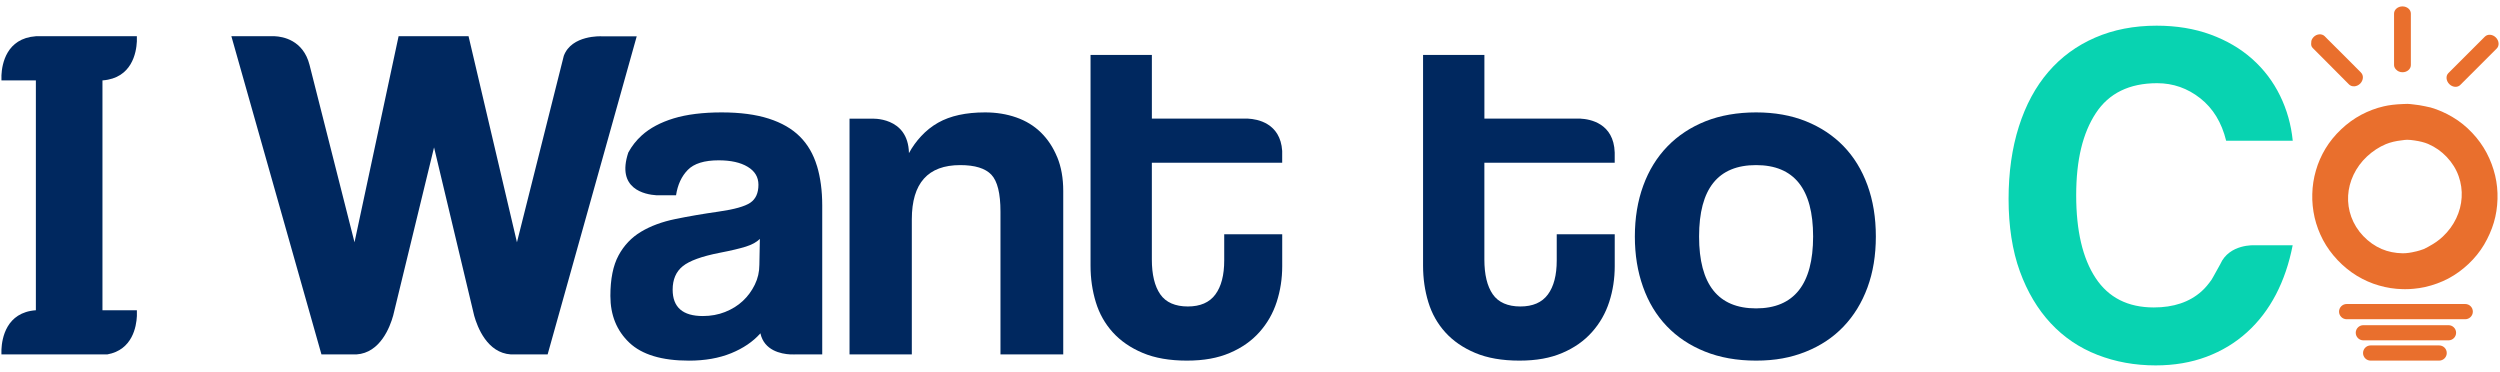 <svg width="195" height="29" viewBox="0 0 195 29" fill="none" xmlns="http://www.w3.org/2000/svg">
<path d="M187.391 0.499C187.032 0.499 186.736 0.75 186.736 1.061V5.074C186.736 5.202 186.796 5.319 186.879 5.409C187.001 5.545 187.18 5.635 187.391 5.635C187.576 5.635 187.74 5.573 187.857 5.47C187.976 5.368 188.047 5.228 188.047 5.074V1.061C188.047 0.748 187.753 0.499 187.391 0.499Z" fill="#E96F2D"/>
<path d="M191.904 6.623L194.743 3.785C194.964 3.57 194.932 3.18 194.677 2.924C194.419 2.666 194.037 2.64 193.818 2.86L190.979 5.696C190.756 5.912 190.788 6.299 191.043 6.557C191.299 6.817 191.687 6.845 191.906 6.623" fill="#E96F2D"/>
<path d="M184.16 5.662L183.484 4.983L181.818 3.318L181.609 3.113L181.325 2.824C181.102 2.606 180.718 2.632 180.46 2.888C180.396 2.956 180.345 3.033 180.309 3.113C180.279 3.175 180.283 3.246 180.277 3.318C180.254 3.482 180.277 3.636 180.396 3.747L181.628 4.983L183.228 6.591C183.45 6.805 183.836 6.777 184.094 6.523C184.349 6.263 184.377 5.878 184.158 5.664" fill="#E96F2D"/>
<path d="M190.977 21.72C191.531 21.428 192.062 21.042 192.545 20.587C193.025 20.135 193.434 19.628 193.76 19.08C194.084 18.528 194.342 17.95 194.519 17.358C194.692 16.776 194.787 16.16 194.805 15.527C194.824 14.901 194.762 14.281 194.621 13.692C194.479 13.091 194.259 12.497 193.959 11.928C193.662 11.367 193.281 10.837 192.827 10.359C192.373 9.878 191.866 9.464 191.316 9.142C190.77 8.814 190.191 8.559 189.598 8.386C189.507 8.36 189.407 8.343 189.321 8.326L189.149 8.288C188.855 8.224 188.562 8.177 188.26 8.147C188.068 8.124 187.925 8.105 187.778 8.103L187.39 8.117C186.83 8.139 186.359 8.194 185.933 8.294C185.328 8.431 184.741 8.656 184.175 8.953C183.618 9.251 183.088 9.632 182.608 10.089C182.116 10.555 181.709 11.058 181.385 11.595C181.061 12.134 180.81 12.704 180.639 13.306C180.469 13.891 180.373 14.502 180.358 15.131C180.339 15.738 180.403 16.36 180.541 16.972C180.682 17.573 180.901 18.163 181.198 18.724C181.494 19.28 181.877 19.808 182.338 20.294C182.787 20.767 183.292 21.179 183.842 21.515C184.394 21.846 184.969 22.102 185.56 22.268C186.154 22.442 186.768 22.539 187.39 22.553L187.606 22.556C187.829 22.556 188.047 22.547 188.268 22.524C188.562 22.498 188.857 22.453 189.149 22.389C189.809 22.24 190.4 22.021 190.977 21.722M188.43 19.615C188.047 19.711 187.727 19.755 187.412 19.757C186.815 19.745 186.276 19.638 185.771 19.423C185.247 19.197 184.759 18.858 184.328 18.406C183.91 17.965 183.597 17.46 183.397 16.91C183.205 16.373 183.122 15.819 183.154 15.257C183.186 14.704 183.327 14.157 183.576 13.633C183.827 13.104 184.179 12.623 184.622 12.207C185.07 11.791 185.566 11.465 186.099 11.242C186.463 11.094 186.855 11.001 187.318 10.948C187.525 10.92 187.64 10.903 187.753 10.903H187.77C187.959 10.903 188.143 10.93 188.332 10.956C188.761 11.018 189.095 11.103 189.394 11.227C189.963 11.476 190.431 11.808 190.841 12.239C191.269 12.691 191.584 13.198 191.776 13.746C191.966 14.281 192.043 14.843 192.009 15.404C191.977 15.962 191.834 16.509 191.584 17.034C191.333 17.56 190.984 18.037 190.538 18.455C190.244 18.735 189.897 18.979 189.487 19.201L189.372 19.267C189.272 19.323 189.17 19.376 189.059 19.425C188.848 19.51 188.641 19.564 188.43 19.619" fill="#E96F2D"/>
<path d="M192.882 24.307C192.882 24.631 192.616 24.9 192.288 24.9H183.037C182.713 24.9 182.444 24.631 182.444 24.307C182.444 23.983 182.713 23.713 183.037 23.713H192.288C192.616 23.713 192.882 23.975 192.882 24.307Z" fill="#E96F2D"/>
<path d="M191.576 25.955C191.576 26.279 191.31 26.547 190.983 26.547H184.341C184.01 26.547 183.748 26.277 183.748 25.955C183.748 25.633 184.01 25.364 184.341 25.364H190.983C191.31 25.364 191.576 25.629 191.576 25.955Z" fill="#E96F2D"/>
<path d="M190.847 27.536C190.847 27.86 190.581 28.128 190.252 28.128H184.908C184.58 28.128 184.317 27.86 184.317 27.536C184.317 27.212 184.58 26.943 184.908 26.943H190.252C190.581 26.943 190.847 27.204 190.847 27.536Z" fill="#E96F2D"/>
<path d="M97.358 9.253H89.846V4.283H85.062V20.727C85.062 21.724 85.2 22.671 85.473 23.568C85.746 24.465 86.189 25.251 86.799 25.923C87.41 26.596 88.188 27.133 89.136 27.53C90.082 27.928 91.229 28.128 92.574 28.128C93.919 28.128 94.984 27.928 95.92 27.53C96.855 27.133 97.627 26.59 98.238 25.904C98.848 25.219 99.297 24.435 99.583 23.549C99.869 22.666 100.013 21.737 100.013 20.765V18.272H95.489V20.316C95.489 21.462 95.259 22.347 94.797 22.971C94.336 23.595 93.62 23.905 92.648 23.905C91.675 23.905 90.935 23.589 90.498 22.952C90.061 22.317 89.844 21.415 89.844 20.243V12.693H100.011V11.772C99.873 9.592 98.055 9.287 97.356 9.255L97.358 9.253Z" fill="#00285F"/>
<path d="M123.285 9.253H115.783V4.283H110.999V20.727C110.999 21.724 111.136 22.671 111.41 23.568C111.683 24.465 112.126 25.251 112.736 25.923C113.346 26.596 114.125 27.133 115.072 27.53C116.018 27.928 117.165 28.128 118.511 28.128C119.856 28.128 120.921 27.928 121.857 27.53C122.791 27.133 123.564 26.59 124.174 25.904C124.785 25.219 125.233 24.435 125.52 23.549C125.806 22.666 125.949 21.737 125.949 20.765V18.272H121.425V20.316C121.425 21.462 121.196 22.347 120.734 22.971C120.272 23.595 119.556 23.905 118.584 23.905C117.612 23.905 116.872 23.589 116.434 22.952C115.997 22.317 115.781 21.415 115.781 20.243V12.693H125.947V11.898C125.876 9.599 123.995 9.289 123.283 9.255L123.285 9.253Z" fill="#00285F"/>
<path d="M143.797 11.402C142.987 10.568 142.009 9.92 140.862 9.458C139.716 8.997 138.42 8.767 136.975 8.767C135.53 8.767 134.19 8.997 133.031 9.458C131.873 9.92 130.882 10.573 130.06 11.419C129.239 12.267 128.608 13.289 128.172 14.485C127.735 15.681 127.519 17.002 127.519 18.447C127.519 19.892 127.73 21.175 128.154 22.372C128.576 23.568 129.194 24.589 130.004 25.437C130.814 26.285 131.803 26.945 132.975 27.417C134.145 27.89 135.479 28.128 136.973 28.128C138.467 28.128 139.684 27.898 140.841 27.436C142 26.975 142.983 26.321 143.793 25.473C144.602 24.627 145.225 23.611 145.662 22.426C146.098 21.243 146.316 19.917 146.316 18.445C146.316 16.974 146.098 15.642 145.662 14.445C145.225 13.249 144.604 12.235 143.793 11.399L143.797 11.402ZM136.975 24.054C134.009 24.054 132.528 22.185 132.528 18.447C132.528 14.709 134.011 12.878 136.975 12.878C139.939 12.878 141.423 14.734 141.423 18.447C141.423 22.161 139.94 24.054 136.975 24.054Z" fill="#00285F"/>
<path d="M82.462 12.262C82.151 11.502 81.728 10.86 81.192 10.336C80.657 9.812 80.015 9.42 79.267 9.159C78.519 8.897 77.709 8.767 76.838 8.767C75.342 8.767 74.121 9.034 73.175 9.569C72.678 9.85 72.235 10.206 71.844 10.628C71.487 11.011 71.169 11.446 70.898 11.943C70.837 9.059 67.96 9.257 67.96 9.257H66.263V27.642H71.122V17.102C71.122 14.287 72.38 12.878 74.898 12.878C76.043 12.878 76.853 13.127 77.326 13.626C77.799 14.125 78.037 15.084 78.037 16.505V27.643H82.933V14.898C82.933 13.901 82.777 13.023 82.466 12.262H82.462Z" fill="#00285F"/>
<path d="M173.187 20.605H173.182C172.618 21.635 172.5 21.82 172.5 21.82C172.264 22.155 172.01 22.466 171.716 22.728C170.781 23.562 169.542 23.981 167.997 23.981C165.979 23.981 164.464 23.214 163.456 21.682C162.446 20.15 161.943 18.001 161.943 15.235C161.943 12.469 162.454 10.381 163.475 8.825C164.496 7.269 166.092 6.489 168.258 6.489C169.504 6.489 170.625 6.881 171.622 7.666C172.618 8.452 173.291 9.554 173.639 10.975H178.834C178.71 9.729 178.38 8.558 177.843 7.461C177.306 6.364 176.584 5.411 175.674 4.601C174.764 3.791 173.681 3.156 172.422 2.694C171.164 2.235 169.762 2.003 168.217 2.003C166.448 2.003 164.846 2.314 163.414 2.937C161.981 3.561 160.767 4.45 159.771 5.609C158.774 6.768 158.007 8.188 157.472 9.871C156.937 11.553 156.669 13.441 156.669 15.533C156.669 17.624 156.961 19.551 157.547 21.158C158.131 22.765 158.936 24.118 159.957 25.213C160.978 26.309 162.194 27.131 163.601 27.679C165.008 28.227 166.521 28.501 168.142 28.501C169.587 28.501 170.907 28.276 172.104 27.828C173.3 27.38 174.352 26.745 175.262 25.921C176.172 25.1 176.925 24.115 177.523 22.969C178.118 21.827 178.553 20.548 178.828 19.131H175.868C175.868 19.131 173.892 19.001 173.182 20.603L173.187 20.605Z" fill="#08D3B1"/>
<path d="M62.084 27.642H61.632C61.901 27.657 62.084 27.642 62.084 27.642Z" fill="#00285F"/>
<path d="M63.719 12.934C63.444 12.024 63.003 11.265 62.393 10.655C61.782 10.044 60.972 9.577 59.964 9.253C58.954 8.929 57.728 8.767 56.283 8.767C54.838 8.767 53.566 8.923 52.545 9.234C51.523 9.547 50.694 9.988 50.06 10.56C49.626 10.952 49.279 11.399 49.008 11.896C48.059 14.743 50.293 15.175 51.222 15.233H52.731C52.856 14.411 53.161 13.75 53.647 13.253C54.133 12.755 54.936 12.505 56.057 12.505C57.002 12.505 57.758 12.672 58.318 13.01C58.879 13.345 59.158 13.812 59.158 14.411C59.158 15.06 58.945 15.527 58.523 15.813C58.099 16.1 57.278 16.331 56.057 16.505C54.836 16.68 53.709 16.872 52.675 17.085C51.64 17.298 50.749 17.628 50.001 18.076C49.253 18.524 48.669 19.14 48.245 19.926C47.821 20.712 47.61 21.763 47.61 23.084C47.61 24.578 48.102 25.793 49.087 26.728C50.071 27.662 51.623 28.13 53.741 28.13C54.986 28.13 56.083 27.937 57.031 27.551C57.5 27.359 57.924 27.135 58.303 26.878C58.685 26.619 59.022 26.326 59.312 25.999C59.606 27.346 60.925 27.604 61.634 27.643H64.134V16.02C64.134 14.875 63.996 13.846 63.723 12.936L63.719 12.934ZM56.562 24.333C56.025 24.546 55.446 24.651 54.823 24.651C53.253 24.651 52.467 23.966 52.467 22.596C52.467 21.799 52.729 21.189 53.253 20.765C53.777 20.341 54.736 19.992 56.13 19.719C57.027 19.546 57.713 19.382 58.186 19.233C58.659 19.084 59.02 18.884 59.269 18.636L59.231 20.654C59.231 21.202 59.113 21.718 58.875 22.204C58.638 22.69 58.327 23.114 57.941 23.474C57.554 23.836 57.093 24.122 56.558 24.333H56.562Z" fill="#00285F"/>
<path d="M21.206 2.824H21.434C21.293 2.818 21.206 2.824 21.206 2.824Z" fill="#00285F"/>
<path d="M0.114 27.642V27.255C0.105 27.489 0.114 27.642 0.114 27.642Z" fill="#00285F"/>
<path d="M46.913 2.832C46.913 2.832 44.588 2.71 43.976 4.356L40.322 18.898L36.547 2.826H31.09L27.652 18.898L24.144 5.063C23.648 3.109 22.034 2.853 21.434 2.826H18.047L25.073 27.644H27.806C29.659 27.525 30.422 25.5 30.668 24.612L33.856 11.497L36.988 24.629C37.24 25.524 38.005 27.527 39.846 27.644H42.715L49.664 2.834H46.911L46.913 2.832Z" fill="#00285F"/>
<path d="M10.675 3.231V2.824H2.794V2.827C0.497 2.993 0.154 4.998 0.113 5.868V6.27H2.798V24.199C0.486 24.364 0.151 26.396 0.113 27.257V27.643H8.375C10.327 27.294 10.639 25.472 10.677 24.653V24.199H7.992V6.27H8.017C10.291 6.091 10.634 4.099 10.675 3.232V3.231Z" fill="#00285F"/>
</svg>
